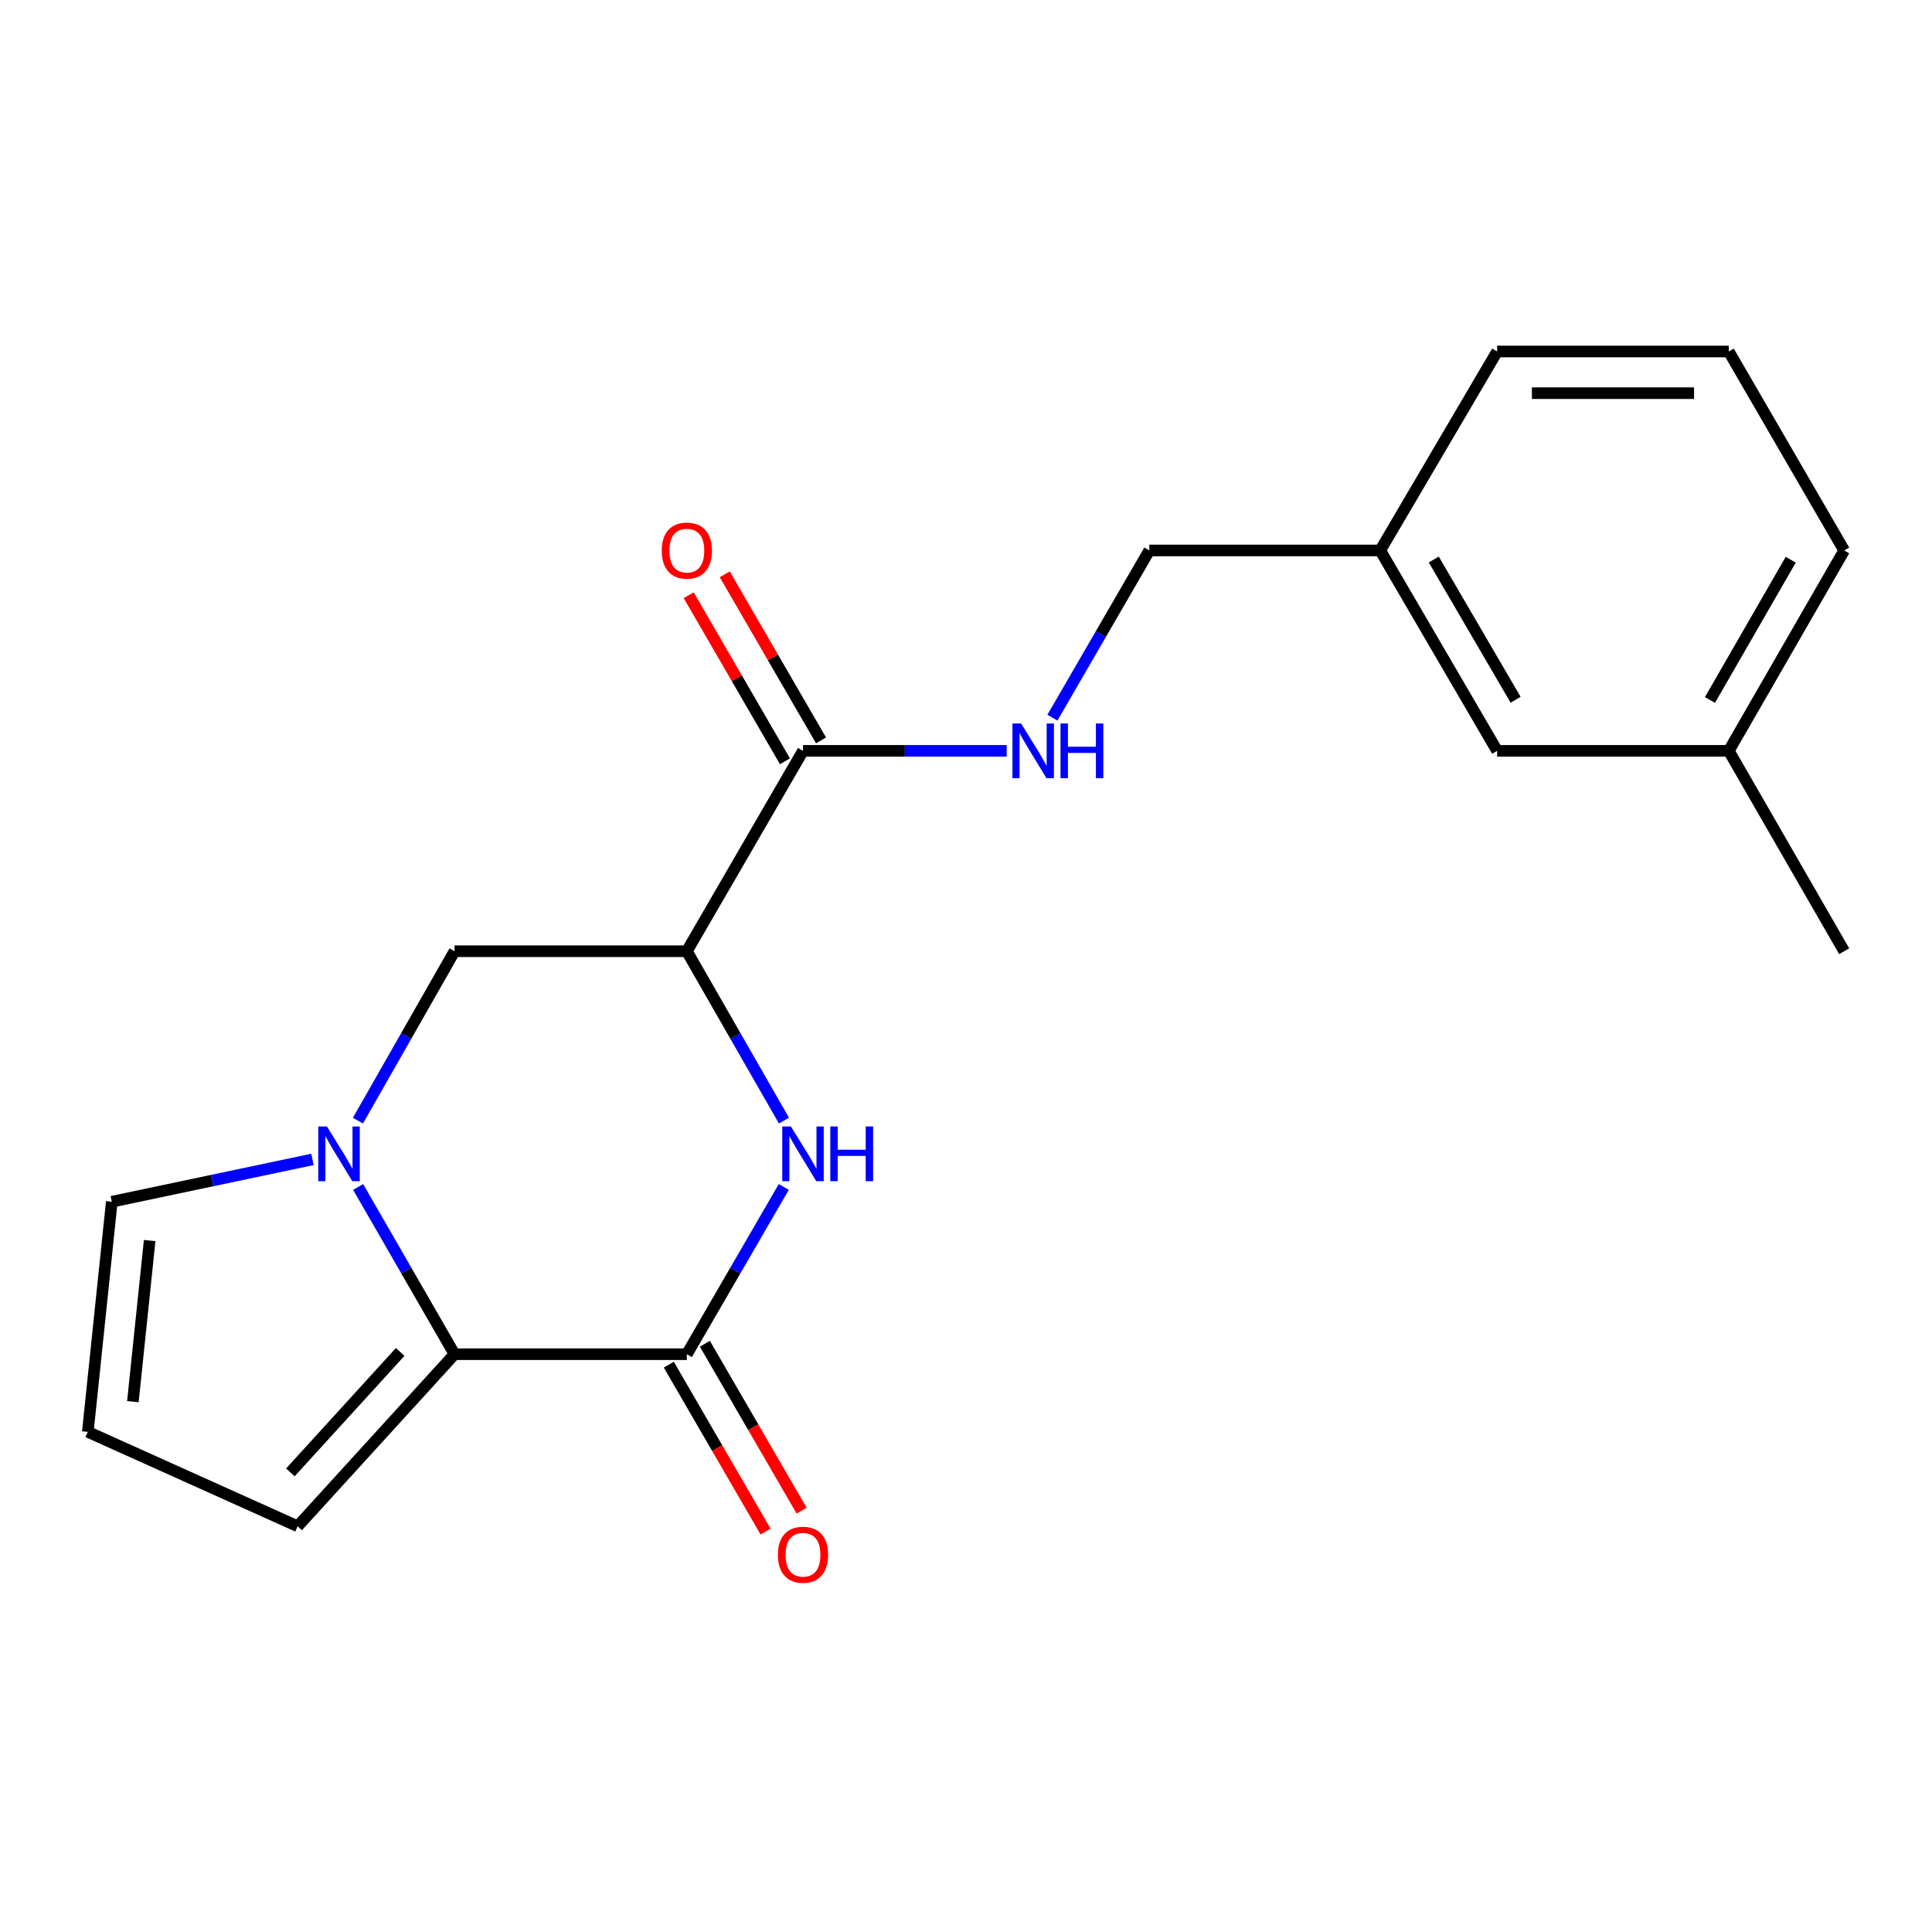 <?xml version='1.0' encoding='iso-8859-1'?>
<svg version='1.1' baseProfile='full'
              xmlns='http://www.w3.org/2000/svg'
                      xmlns:rdkit='http://www.rdkit.org/xml'
                      xmlns:xlink='http://www.w3.org/1999/xlink'
                  xml:space='preserve'
width='1000px' height='1000px' viewBox='0 0 1000 1000'>
<!-- END OF HEADER -->
<rect style='opacity:1.0;fill:#FFFFFF;stroke:none' width='1000' height='1000' x='0' y='0'> </rect>
<path class='bond-3' d='M 185.362,614.367 L 210.311,657.65' style='fill:none;fill-rule:evenodd;stroke:#0000FF;stroke-width:6px;stroke-linecap:butt;stroke-linejoin:miter;stroke-opacity:1' />
<path class='bond-3' d='M 210.311,657.65 L 235.259,700.933' style='fill:none;fill-rule:evenodd;stroke:#000000;stroke-width:6px;stroke-linecap:butt;stroke-linejoin:miter;stroke-opacity:1' />
<path class='bond-5' d='M 185.269,580.036 L 210.264,536.196' style='fill:none;fill-rule:evenodd;stroke:#0000FF;stroke-width:6px;stroke-linecap:butt;stroke-linejoin:miter;stroke-opacity:1' />
<path class='bond-5' d='M 210.264,536.196 L 235.259,492.356' style='fill:none;fill-rule:evenodd;stroke:#000000;stroke-width:6px;stroke-linecap:butt;stroke-linejoin:miter;stroke-opacity:1' />
<path class='bond-7' d='M 161.73,600.113 L 109.796,611.065' style='fill:none;fill-rule:evenodd;stroke:#0000FF;stroke-width:6px;stroke-linecap:butt;stroke-linejoin:miter;stroke-opacity:1' />
<path class='bond-7' d='M 109.796,611.065 L 57.862,622.017' style='fill:none;fill-rule:evenodd;stroke:#000000;stroke-width:6px;stroke-linecap:butt;stroke-linejoin:miter;stroke-opacity:1' />
<path class='bond-0' d='M 355.51,700.933 L 235.259,700.933' style='fill:none;fill-rule:evenodd;stroke:#000000;stroke-width:6px;stroke-linecap:butt;stroke-linejoin:miter;stroke-opacity:1' />
<path class='bond-10' d='M 346.175,706.344 L 371.216,749.545' style='fill:none;fill-rule:evenodd;stroke:#000000;stroke-width:6px;stroke-linecap:butt;stroke-linejoin:miter;stroke-opacity:1' />
<path class='bond-10' d='M 371.216,749.545 L 396.257,792.746' style='fill:none;fill-rule:evenodd;stroke:#FF0000;stroke-width:6px;stroke-linecap:butt;stroke-linejoin:miter;stroke-opacity:1' />
<path class='bond-10' d='M 364.844,695.523 L 389.885,738.724' style='fill:none;fill-rule:evenodd;stroke:#000000;stroke-width:6px;stroke-linecap:butt;stroke-linejoin:miter;stroke-opacity:1' />
<path class='bond-10' d='M 389.885,738.724 L 414.926,781.925' style='fill:none;fill-rule:evenodd;stroke:#FF0000;stroke-width:6px;stroke-linecap:butt;stroke-linejoin:miter;stroke-opacity:1' />
<path class='bond-21' d='M 355.51,700.933 L 380.597,657.652' style='fill:none;fill-rule:evenodd;stroke:#000000;stroke-width:6px;stroke-linecap:butt;stroke-linejoin:miter;stroke-opacity:1' />
<path class='bond-21' d='M 380.597,657.652 L 405.684,614.371' style='fill:none;fill-rule:evenodd;stroke:#0000FF;stroke-width:6px;stroke-linecap:butt;stroke-linejoin:miter;stroke-opacity:1' />
<path class='bond-1' d='M 405.778,580.032 L 380.644,536.194' style='fill:none;fill-rule:evenodd;stroke:#0000FF;stroke-width:6px;stroke-linecap:butt;stroke-linejoin:miter;stroke-opacity:1' />
<path class='bond-1' d='M 380.644,536.194 L 355.51,492.356' style='fill:none;fill-rule:evenodd;stroke:#000000;stroke-width:6px;stroke-linecap:butt;stroke-linejoin:miter;stroke-opacity:1' />
<path class='bond-2' d='M 355.51,492.356 L 235.259,492.356' style='fill:none;fill-rule:evenodd;stroke:#000000;stroke-width:6px;stroke-linecap:butt;stroke-linejoin:miter;stroke-opacity:1' />
<path class='bond-4' d='M 355.51,492.356 L 415.629,388.636' style='fill:none;fill-rule:evenodd;stroke:#000000;stroke-width:6px;stroke-linecap:butt;stroke-linejoin:miter;stroke-opacity:1' />
<path class='bond-8' d='M 235.259,700.933 L 154.065,790.004' style='fill:none;fill-rule:evenodd;stroke:#000000;stroke-width:6px;stroke-linecap:butt;stroke-linejoin:miter;stroke-opacity:1' />
<path class='bond-8' d='M 207.133,699.757 L 150.297,762.106' style='fill:none;fill-rule:evenodd;stroke:#000000;stroke-width:6px;stroke-linecap:butt;stroke-linejoin:miter;stroke-opacity:1' />
<path class='bond-6' d='M 415.629,388.636 L 468.344,388.636' style='fill:none;fill-rule:evenodd;stroke:#000000;stroke-width:6px;stroke-linecap:butt;stroke-linejoin:miter;stroke-opacity:1' />
<path class='bond-6' d='M 468.344,388.636 L 521.058,388.636' style='fill:none;fill-rule:evenodd;stroke:#0000FF;stroke-width:6px;stroke-linecap:butt;stroke-linejoin:miter;stroke-opacity:1' />
<path class='bond-11' d='M 424.964,383.226 L 400.05,340.245' style='fill:none;fill-rule:evenodd;stroke:#000000;stroke-width:6px;stroke-linecap:butt;stroke-linejoin:miter;stroke-opacity:1' />
<path class='bond-11' d='M 400.05,340.245 L 375.137,297.264' style='fill:none;fill-rule:evenodd;stroke:#FF0000;stroke-width:6px;stroke-linecap:butt;stroke-linejoin:miter;stroke-opacity:1' />
<path class='bond-11' d='M 406.295,394.047 L 381.381,351.066' style='fill:none;fill-rule:evenodd;stroke:#000000;stroke-width:6px;stroke-linecap:butt;stroke-linejoin:miter;stroke-opacity:1' />
<path class='bond-11' d='M 381.381,351.066 L 356.468,308.085' style='fill:none;fill-rule:evenodd;stroke:#FF0000;stroke-width:6px;stroke-linecap:butt;stroke-linejoin:miter;stroke-opacity:1' />
<path class='bond-12' d='M 544.72,371.48 L 569.802,328.198' style='fill:none;fill-rule:evenodd;stroke:#0000FF;stroke-width:6px;stroke-linecap:butt;stroke-linejoin:miter;stroke-opacity:1' />
<path class='bond-12' d='M 569.802,328.198 L 594.884,284.917' style='fill:none;fill-rule:evenodd;stroke:#000000;stroke-width:6px;stroke-linecap:butt;stroke-linejoin:miter;stroke-opacity:1' />
<path class='bond-9' d='M 57.862,622.017 L 45.455,741.129' style='fill:none;fill-rule:evenodd;stroke:#000000;stroke-width:6px;stroke-linecap:butt;stroke-linejoin:miter;stroke-opacity:1' />
<path class='bond-9' d='M 77.463,642.119 L 68.778,725.498' style='fill:none;fill-rule:evenodd;stroke:#000000;stroke-width:6px;stroke-linecap:butt;stroke-linejoin:miter;stroke-opacity:1' />
<path class='bond-20' d='M 154.065,790.004 L 45.455,741.129' style='fill:none;fill-rule:evenodd;stroke:#000000;stroke-width:6px;stroke-linecap:butt;stroke-linejoin:miter;stroke-opacity:1' />
<path class='bond-14' d='M 594.884,284.917 L 714.404,284.917' style='fill:none;fill-rule:evenodd;stroke:#000000;stroke-width:6px;stroke-linecap:butt;stroke-linejoin:miter;stroke-opacity:1' />
<path class='bond-13' d='M 774.919,388.636 L 714.404,284.917' style='fill:none;fill-rule:evenodd;stroke:#000000;stroke-width:6px;stroke-linecap:butt;stroke-linejoin:miter;stroke-opacity:1' />
<path class='bond-13' d='M 784.479,362.204 L 742.119,289.601' style='fill:none;fill-rule:evenodd;stroke:#000000;stroke-width:6px;stroke-linecap:butt;stroke-linejoin:miter;stroke-opacity:1' />
<path class='bond-15' d='M 774.919,388.636 L 894.81,388.636' style='fill:none;fill-rule:evenodd;stroke:#000000;stroke-width:6px;stroke-linecap:butt;stroke-linejoin:miter;stroke-opacity:1' />
<path class='bond-17' d='M 714.404,284.917 L 774.919,181.929' style='fill:none;fill-rule:evenodd;stroke:#000000;stroke-width:6px;stroke-linecap:butt;stroke-linejoin:miter;stroke-opacity:1' />
<path class='bond-19' d='M 894.81,388.636 L 954.545,492.356' style='fill:none;fill-rule:evenodd;stroke:#000000;stroke-width:6px;stroke-linecap:butt;stroke-linejoin:miter;stroke-opacity:1' />
<path class='bond-22' d='M 894.81,388.636 L 954.545,284.917' style='fill:none;fill-rule:evenodd;stroke:#000000;stroke-width:6px;stroke-linecap:butt;stroke-linejoin:miter;stroke-opacity:1' />
<path class='bond-22' d='M 885.071,362.309 L 926.886,289.706' style='fill:none;fill-rule:evenodd;stroke:#000000;stroke-width:6px;stroke-linecap:butt;stroke-linejoin:miter;stroke-opacity:1' />
<path class='bond-16' d='M 894.81,181.929 L 774.919,181.929' style='fill:none;fill-rule:evenodd;stroke:#000000;stroke-width:6px;stroke-linecap:butt;stroke-linejoin:miter;stroke-opacity:1' />
<path class='bond-16' d='M 876.826,203.507 L 792.902,203.507' style='fill:none;fill-rule:evenodd;stroke:#000000;stroke-width:6px;stroke-linecap:butt;stroke-linejoin:miter;stroke-opacity:1' />
<path class='bond-18' d='M 894.81,181.929 L 954.545,284.917' style='fill:none;fill-rule:evenodd;stroke:#000000;stroke-width:6px;stroke-linecap:butt;stroke-linejoin:miter;stroke-opacity:1' />
<path  class='atom-0' d='M 169.215 583.054
L 178.495 598.054
Q 179.415 599.534, 180.895 602.214
Q 182.375 604.894, 182.455 605.054
L 182.455 583.054
L 186.215 583.054
L 186.215 611.374
L 182.335 611.374
L 172.375 594.974
Q 171.215 593.054, 169.975 590.854
Q 168.775 588.654, 168.415 587.974
L 168.415 611.374
L 164.735 611.374
L 164.735 583.054
L 169.215 583.054
' fill='#0000FF'/>
<path  class='atom-2' d='M 409.369 583.054
L 418.649 598.054
Q 419.569 599.534, 421.049 602.214
Q 422.529 604.894, 422.609 605.054
L 422.609 583.054
L 426.369 583.054
L 426.369 611.374
L 422.489 611.374
L 412.529 594.974
Q 411.369 593.054, 410.129 590.854
Q 408.929 588.654, 408.569 587.974
L 408.569 611.374
L 404.889 611.374
L 404.889 583.054
L 409.369 583.054
' fill='#0000FF'/>
<path  class='atom-2' d='M 429.769 583.054
L 433.609 583.054
L 433.609 595.094
L 448.089 595.094
L 448.089 583.054
L 451.929 583.054
L 451.929 611.374
L 448.089 611.374
L 448.089 598.294
L 433.609 598.294
L 433.609 611.374
L 429.769 611.374
L 429.769 583.054
' fill='#0000FF'/>
<path  class='atom-7' d='M 528.517 374.476
L 537.797 389.476
Q 538.717 390.956, 540.197 393.636
Q 541.677 396.316, 541.757 396.476
L 541.757 374.476
L 545.517 374.476
L 545.517 402.796
L 541.637 402.796
L 531.677 386.396
Q 530.517 384.476, 529.277 382.276
Q 528.077 380.076, 527.717 379.396
L 527.717 402.796
L 524.037 402.796
L 524.037 374.476
L 528.517 374.476
' fill='#0000FF'/>
<path  class='atom-7' d='M 548.917 374.476
L 552.757 374.476
L 552.757 386.516
L 567.237 386.516
L 567.237 374.476
L 571.077 374.476
L 571.077 402.796
L 567.237 402.796
L 567.237 389.716
L 552.757 389.716
L 552.757 402.796
L 548.917 402.796
L 548.917 374.476
' fill='#0000FF'/>
<path  class='atom-11' d='M 402.629 804.733
Q 402.629 797.933, 405.989 794.133
Q 409.349 790.333, 415.629 790.333
Q 421.909 790.333, 425.269 794.133
Q 428.629 797.933, 428.629 804.733
Q 428.629 811.613, 425.229 815.533
Q 421.829 819.413, 415.629 819.413
Q 409.389 819.413, 405.989 815.533
Q 402.629 811.653, 402.629 804.733
M 415.629 816.213
Q 419.949 816.213, 422.269 813.333
Q 424.629 810.413, 424.629 804.733
Q 424.629 799.173, 422.269 796.373
Q 419.949 793.533, 415.629 793.533
Q 411.309 793.533, 408.949 796.333
Q 406.629 799.133, 406.629 804.733
Q 406.629 810.453, 408.949 813.333
Q 411.309 816.213, 415.629 816.213
' fill='#FF0000'/>
<path  class='atom-12' d='M 342.51 284.997
Q 342.51 278.197, 345.87 274.397
Q 349.23 270.597, 355.51 270.597
Q 361.79 270.597, 365.15 274.397
Q 368.51 278.197, 368.51 284.997
Q 368.51 291.877, 365.11 295.797
Q 361.71 299.677, 355.51 299.677
Q 349.27 299.677, 345.87 295.797
Q 342.51 291.917, 342.51 284.997
M 355.51 296.477
Q 359.83 296.477, 362.15 293.597
Q 364.51 290.677, 364.51 284.997
Q 364.51 279.437, 362.15 276.637
Q 359.83 273.797, 355.51 273.797
Q 351.19 273.797, 348.83 276.597
Q 346.51 279.397, 346.51 284.997
Q 346.51 290.717, 348.83 293.597
Q 351.19 296.477, 355.51 296.477
' fill='#FF0000'/>
</svg>
